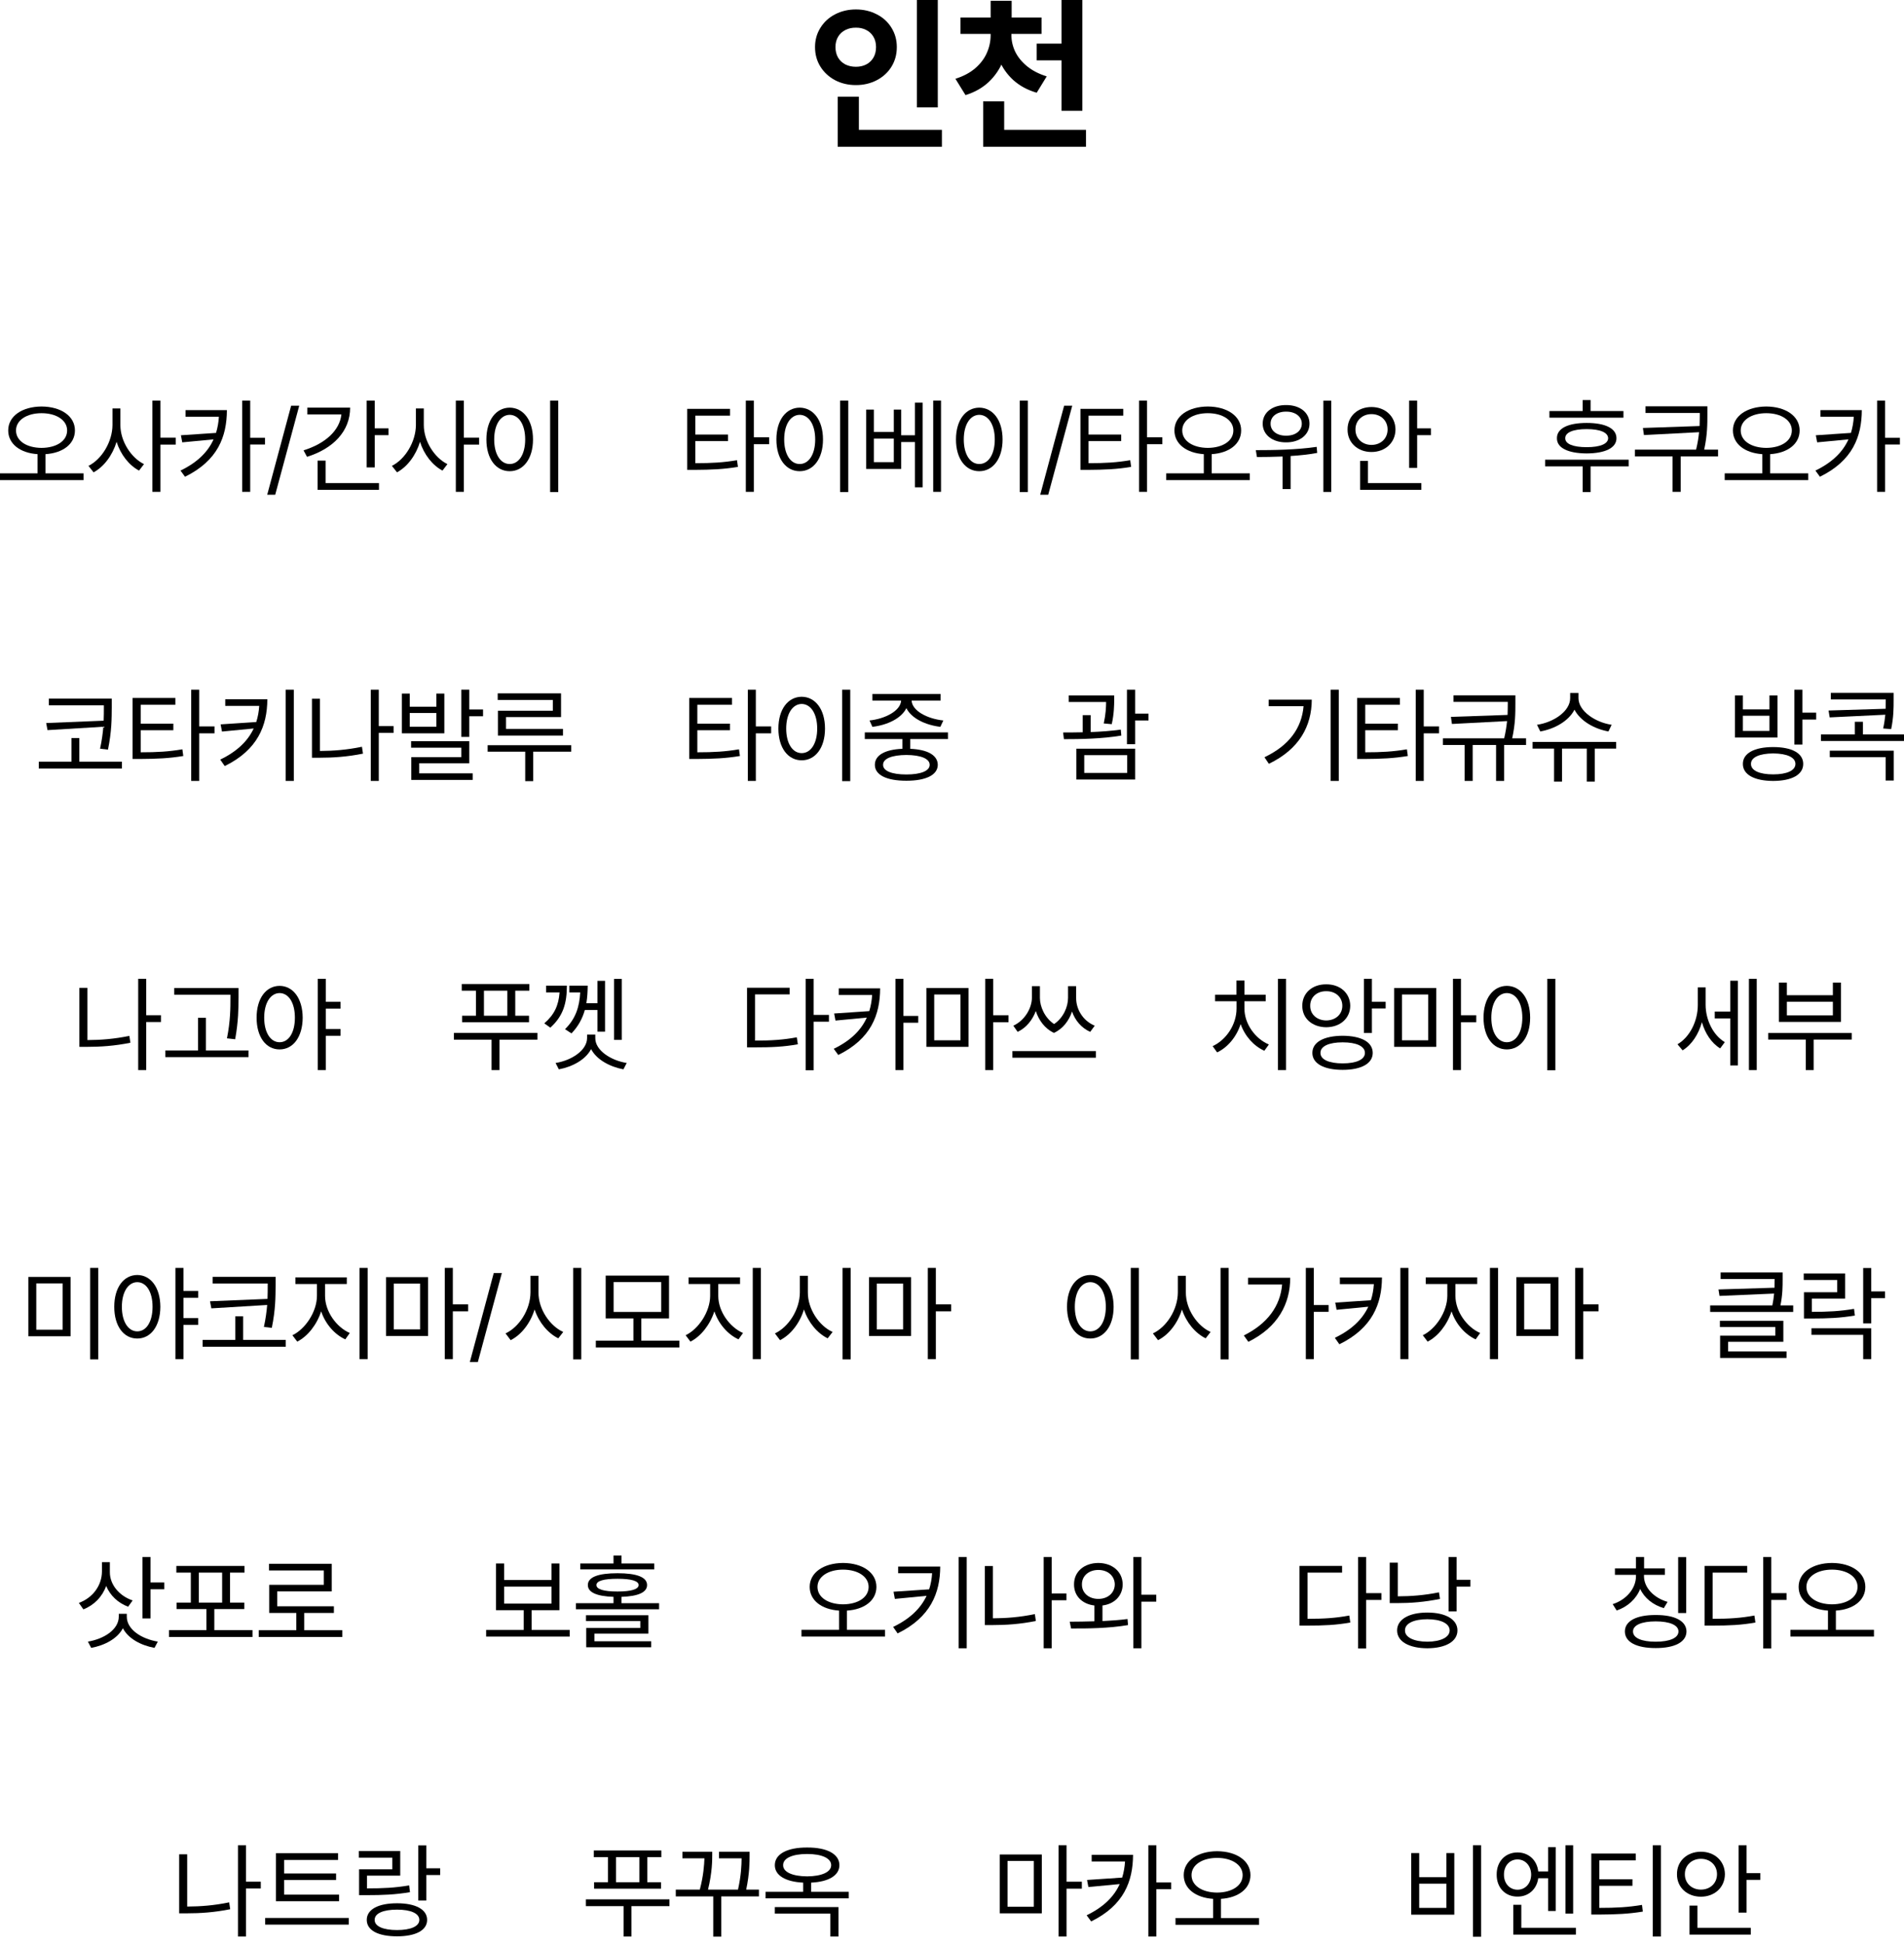 <?xml version="1.0" encoding="utf-8"?>
<svg xmlns="http://www.w3.org/2000/svg" fill="none" height="100%" overflow="visible" preserveAspectRatio="none" style="display: block;" viewBox="0 0 240 245" width="100%">
<g id="Vector">
<path d="M118.209 13.539H115.57V0H118.209V13.539ZM118.727 18.497H105.591V16.365H118.727V18.497ZM108.262 17.234H105.591V12.183H108.262V17.234ZM107.889 1.19C108.848 1.19 109.721 1.394 110.508 1.801C111.302 2.201 111.923 2.767 112.371 3.499C112.82 4.223 113.044 5.034 113.044 5.931C113.044 6.856 112.82 7.68 112.371 8.405C111.923 9.13 111.302 9.699 110.508 10.113C109.721 10.52 108.848 10.723 107.889 10.723C106.93 10.723 106.057 10.52 105.271 10.113C104.491 9.699 103.873 9.13 103.418 8.405C102.962 7.68 102.735 6.856 102.735 5.931C102.735 5.034 102.962 4.223 103.418 3.499C103.873 2.767 104.491 2.201 105.271 1.801C106.057 1.394 106.93 1.19 107.889 1.19ZM107.889 3.488C107.399 3.481 106.958 3.578 106.564 3.778C106.178 3.971 105.871 4.254 105.643 4.627C105.422 4.999 105.312 5.434 105.312 5.931C105.312 6.442 105.422 6.887 105.643 7.266C105.871 7.639 106.178 7.925 106.564 8.125C106.958 8.319 107.399 8.415 107.889 8.415C108.372 8.415 108.804 8.319 109.183 8.125C109.57 7.925 109.873 7.639 110.094 7.266C110.315 6.887 110.425 6.442 110.425 5.931C110.425 5.434 110.315 4.999 110.094 4.627C109.873 4.254 109.57 3.971 109.183 3.778C108.804 3.578 108.372 3.481 107.889 3.488Z" fill="black"/>
<path d="M127.023 4.42C127.023 5.586 126.823 6.676 126.423 7.691C126.023 8.698 125.426 9.578 124.632 10.33C123.839 11.075 122.862 11.627 121.703 11.986L120.43 9.927C121.41 9.623 122.234 9.188 122.904 8.622C123.573 8.05 124.066 7.404 124.384 6.687C124.708 5.962 124.87 5.207 124.87 4.42V3.644H127.023V4.42ZM127.489 4.42C127.489 5.151 127.651 5.855 127.975 6.531C128.307 7.201 128.804 7.808 129.466 8.353C130.135 8.898 130.96 9.323 131.94 9.626L130.677 11.686C129.518 11.348 128.538 10.82 127.737 10.102C126.944 9.378 126.347 8.529 125.947 7.556C125.546 6.583 125.346 5.538 125.346 4.42V3.644H127.489V4.42ZM131.288 4.275H121.071V2.205H131.288V4.275ZM127.52 3.002H124.87V0.104H127.52V3.002ZM135.118 7.608H130.677V5.496H135.118V7.608ZM136.432 13.963H133.803V0H136.432V13.963ZM136.888 18.497H123.928V16.365H136.888V18.497ZM126.578 17.741H123.928V12.773H126.578V17.741Z" fill="black"/>
<path d="M168.753 86.916V98.419H167.73V86.916H168.753ZM165.35 88.171C165.337 91.484 163.797 94.408 159.941 96.258L159.385 95.43C162.497 93.955 164.082 91.749 164.315 88.999H159.915V88.171H165.35Z" fill="black"/>
<path d="M176.461 87.964V88.818H172.088V91.199H176.202V92.027H172.088V94.809C174.158 94.809 175.613 94.725 177.341 94.433L177.457 95.275C175.659 95.572 174.145 95.637 171.971 95.65H171.065V87.964H176.461ZM179.463 86.916V91.548H181.391V92.415H179.463V98.419H178.453V86.916H179.463Z" fill="black"/>
<path d="M191.014 87.628V88.663C191.014 89.879 191.014 91.192 190.613 93.049H192.359V93.89H189.591V98.419H188.581V93.89H185.631V98.419H184.622V93.89H181.879V93.049H189.603C189.791 92.24 189.901 91.529 189.966 90.875L183.018 91.238L182.888 90.345L190.03 90.099C190.05 89.588 190.05 89.116 190.056 88.663V88.456H183.212V87.628H191.014Z" fill="black"/>
<path d="M203.716 93.502V94.343H201.025V98.509H200.016V94.343H196.898V98.509H195.889V94.343H193.184V93.502H203.716ZM198.968 87.99C198.968 89.62 201.103 91.044 203.147 91.341L202.746 92.182C200.967 91.865 199.201 90.862 198.463 89.439C197.719 90.882 195.953 91.865 194.155 92.182L193.741 91.341C195.811 91.044 197.92 89.646 197.92 87.99V87.33H198.968V87.99Z" fill="black"/>
<path d="M20.292 127.945V128.799H18.429V134.854H17.42V123.351H18.429V127.945H20.292ZM11.015 124.49V131.076C12.697 131.069 14.411 130.94 16.307 130.545L16.436 131.412C14.457 131.813 12.671 131.93 10.924 131.93H10.006V124.49H11.015Z" fill="black"/>
<path d="M30.07 124.516V125.667C30.058 127.078 30.058 128.656 29.643 130.972L28.608 130.856C29.048 128.656 29.048 127.039 29.048 125.667V125.357H21.958V124.516H30.07ZM31.326 132.383V133.224H20.845V132.383H24.96V128.268H25.956V132.383H31.326Z" fill="black"/>
<path d="M35.243 124.244C36.938 124.257 38.141 125.81 38.154 128.255C38.141 130.7 36.938 132.253 35.243 132.253C33.535 132.253 32.345 130.7 32.345 128.255C32.345 125.81 33.535 124.257 35.243 124.244ZM35.243 125.15C34.104 125.163 33.302 126.379 33.302 128.255C33.302 130.131 34.104 131.347 35.243 131.347C36.394 131.347 37.171 130.131 37.171 128.255C37.171 126.379 36.394 125.163 35.243 125.15ZM42.928 126.25V127.116H41.065V129.678H42.928V130.532H41.065V134.854H40.056V123.351H41.065V126.25H42.928Z" fill="black"/>
<path d="M8.895 160.925V168.404H3.577V160.925H8.895ZM4.573 161.74V167.576H7.898V161.74H4.573ZM12.388 159.787V171.315H11.366V159.787H12.388Z" fill="black"/>
<path d="M17.302 160.679C18.997 160.692 20.2 162.245 20.213 164.69C20.2 167.136 18.997 168.688 17.302 168.688C15.594 168.688 14.403 167.136 14.403 164.69C14.403 162.245 15.594 160.692 17.302 160.679ZM17.302 161.585C16.163 161.598 15.361 162.814 15.361 164.69C15.361 166.566 16.163 167.783 17.302 167.783C18.453 167.783 19.23 166.566 19.23 164.69C19.23 162.814 18.453 161.598 17.302 161.585ZM24.987 162.685V163.552H23.124V166.114H24.987V166.968H23.124V171.289H22.115V159.787H23.124V162.685H24.987Z" fill="black"/>
<path d="M34.74 160.912V162.025C34.727 163.422 34.74 165.001 34.261 167.343L33.265 167.226C33.491 166.185 33.608 165.273 33.679 164.457L26.64 164.884L26.472 163.992L33.718 163.694C33.744 163.086 33.744 162.536 33.744 162.025V161.753H26.808V160.912H34.74ZM36.021 168.857V169.723H25.541V168.857H29.655V165.881H30.651V168.857H36.021Z" fill="black"/>
<path d="M40.973 163.319C40.973 165.273 42.396 167.252 44.091 167.99L43.522 168.792C42.176 168.177 41.012 166.851 40.481 165.26C39.938 166.948 38.78 168.417 37.467 169.077L36.859 168.274C38.502 167.485 39.938 165.311 39.951 163.319V161.818H37.234V160.977H43.716V161.818H40.973V163.319ZM46.343 159.787V171.289H45.321V159.787H46.343Z" fill="black"/>
<path d="M53.961 160.951V168.365H48.656V160.951H53.961ZM49.639 161.766V167.537H52.951V161.766H49.639ZM57.079 159.787V164.38H59.007V165.26H57.079V171.289H56.069V159.787H57.079Z" fill="black"/>
<path d="M63.26 160.433L60.233 171.651H59.223L62.238 160.433H63.26Z" fill="black"/>
<path d="M67.876 162.879C67.863 164.975 69.299 167.097 70.995 167.86L70.373 168.662C69.067 168.022 67.934 166.67 67.385 165.027C66.848 166.767 65.716 168.216 64.37 168.895L63.723 168.041C65.431 167.252 66.854 165.066 66.867 162.879V160.783H67.876V162.879ZM73.272 159.787V171.315H72.249V159.787H73.272Z" fill="black"/>
<path d="M85.638 168.96V169.814H75.106V168.96H79.841V166.152H76.348V160.757H84.331V166.152H80.838V168.96H85.638ZM77.344 161.572V165.337H83.348V161.572H77.344Z" fill="black"/>
<path d="M90.538 163.319C90.538 165.273 91.962 167.252 93.657 167.99L93.088 168.792C91.742 168.177 90.577 166.851 90.047 165.26C89.504 166.948 88.345 168.417 87.032 169.077L86.424 168.274C88.067 167.485 89.503 165.311 89.516 163.319V161.818H86.799V160.977H93.281V161.818H90.538V163.319ZM95.908 159.787V171.289H94.886V159.787H95.908Z" fill="black"/>
<path d="M101.831 162.879C101.818 164.975 103.254 167.097 104.949 167.86L104.328 168.662C103.021 168.022 101.889 166.67 101.339 165.027C100.802 166.767 99.67 168.216 98.325 168.895L97.678 168.041C99.385 167.252 100.809 165.066 100.822 162.879V160.783H101.831V162.879ZM107.226 159.787V171.315H106.204V159.787H107.226Z" fill="black"/>
<path d="M114.844 160.951V168.365H109.539V160.951H114.844ZM110.523 161.766V167.537H113.835V161.766H110.523ZM117.962 159.787V164.38H119.89V165.26H117.962V171.289H116.953V159.787H117.962Z" fill="black"/>
<path d="M5.24 51.231C7.686 51.244 9.445 52.435 9.445 54.246C9.445 55.96 7.918 57.099 5.732 57.235V59.654H10.532V60.508H0V59.654H4.736V57.235C2.555 57.093 1.035 55.954 1.035 54.246C1.035 52.435 2.795 51.244 5.24 51.231ZM5.24 52.072C3.377 52.072 2.018 52.952 2.018 54.246C2.018 55.579 3.377 56.433 5.24 56.446C7.103 56.433 8.462 55.579 8.462 54.246C8.462 52.952 7.103 52.072 5.24 52.072Z" fill="black"/>
<path d="M15.174 53.573C15.174 55.605 16.52 57.688 18.15 58.49L17.529 59.305C16.261 58.639 15.2 57.28 14.695 55.682C14.178 57.384 13.091 58.833 11.797 59.525L11.15 58.71C12.832 57.882 14.165 55.669 14.178 53.573V51.477H15.174V53.573ZM20.22 50.481V55.152H22.148V56.032H20.22V61.983H19.211V50.481H20.22Z" fill="black"/>
<path d="M28.601 51.684C28.588 55.009 27.462 58.05 23.322 60.081L22.753 59.305C24.92 58.257 26.22 56.924 26.919 55.372L22.973 55.747L22.805 54.854L27.23 54.557C27.43 53.91 27.547 53.23 27.592 52.525H23.387V51.684H28.601ZM31.538 50.481V55.165H33.401V56.019H31.538V61.983H30.529V50.481H31.538Z" fill="black"/>
<path d="M37.72 51.128L34.692 62.346H33.683L36.698 51.128H37.72Z" fill="black"/>
<path d="M47.239 50.481V53.987H48.973V54.841H47.239V58.904H46.217V50.481H47.239ZM44.134 51.374C44.134 54.337 42.012 56.536 38.7 57.571L38.26 56.756C41.016 55.896 42.815 54.252 43.034 52.228H38.739V51.374H44.134ZM47.77 60.884V61.737H40.033V58.05H41.042V60.884H47.77Z" fill="black"/>
<path d="M53.421 53.573C53.421 55.605 54.767 57.688 56.397 58.49L55.776 59.305C54.508 58.639 53.447 57.28 52.942 55.682C52.425 57.384 51.338 58.833 50.044 59.525L49.397 58.71C51.079 57.882 52.412 55.669 52.425 53.573V51.477H53.421V53.573ZM58.467 50.481V55.152H60.395V56.032H58.467V61.983H57.458V50.481H58.467Z" fill="black"/>
<path d="M70.368 50.481V62.009H69.345V50.481H70.368ZM64.248 51.374C65.956 51.387 67.185 52.939 67.185 55.385C67.185 57.83 65.956 59.383 64.248 59.383C62.527 59.383 61.31 57.83 61.31 55.385C61.31 52.939 62.527 51.387 64.248 51.374ZM64.248 52.279C63.096 52.292 62.294 53.508 62.294 55.385C62.294 57.261 63.096 58.477 64.248 58.477C65.399 58.477 66.201 57.261 66.201 55.385C66.201 53.508 65.399 52.292 64.248 52.279Z" fill="black"/>
<path d="M204.635 51.801V52.642H195.306V51.801H199.498V50.416H200.495V51.801H204.635ZM205.295 57.934V58.775H200.495V62.009H199.498V58.775H194.763V57.934H205.295ZM200.003 53.301C202.345 53.301 203.755 53.987 203.755 55.229C203.755 56.446 202.345 57.131 200.003 57.144C197.648 57.131 196.238 56.446 196.251 55.229C196.238 53.987 197.648 53.301 200.003 53.301ZM200.003 54.078C198.282 54.078 197.286 54.505 197.299 55.229C197.286 55.941 198.282 56.355 200.003 56.355C201.698 56.355 202.694 55.941 202.707 55.229C202.694 54.505 201.698 54.078 200.003 54.078Z" fill="black"/>
<path d="M215.216 51.206V52.266C215.216 53.45 215.216 54.789 214.815 56.666H216.561V57.52H211.852V61.983H210.829V57.52H206.081V56.666H213.792C213.993 55.844 214.103 55.126 214.168 54.466L207.22 54.828L207.09 53.935L214.232 53.69C214.252 53.185 214.252 52.713 214.258 52.266V52.047H207.414V51.206H215.216Z" fill="black"/>
<path d="M222.639 51.231C225.085 51.244 226.844 52.435 226.844 54.246C226.844 55.96 225.318 57.099 223.131 57.235V59.654H227.931V60.508H217.399V59.654H222.135V57.235C219.955 57.093 218.434 55.954 218.434 54.246C218.434 52.435 220.194 51.244 222.639 51.231ZM222.639 52.072C220.776 52.072 219.418 52.952 219.418 54.246C219.418 55.579 220.776 56.433 222.639 56.446C224.503 56.433 225.861 55.579 225.861 54.246C225.861 52.952 224.503 52.072 222.639 52.072Z" fill="black"/>
<path d="M234.682 51.684C234.669 55.009 233.544 58.05 229.403 60.081L228.834 59.305C231.001 58.257 232.301 56.924 233 55.372L229.054 55.747L228.886 54.854L233.311 54.557C233.511 53.91 233.628 53.23 233.673 52.525H229.468V51.684H234.682ZM237.619 50.481V55.165H239.482V56.019H237.619V61.983H236.61V50.481H237.619Z" fill="black"/>
<path d="M92.02 51.529V52.383H87.646V54.764H91.761V55.592H87.646V58.373C89.717 58.373 91.172 58.289 92.9 57.998L93.016 58.839C91.217 59.137 89.704 59.202 87.53 59.215H86.624V51.529H92.02ZM95.021 50.481V55.113H96.949V55.98H95.021V61.983H94.012V50.481H95.021Z" fill="black"/>
<path d="M106.922 50.481V62.009H105.9V50.481H106.922ZM100.802 51.374C102.51 51.387 103.739 52.939 103.739 55.385C103.739 57.83 102.51 59.383 100.802 59.383C99.081 59.383 97.865 57.83 97.865 55.385C97.865 52.939 99.081 51.387 100.802 51.374ZM100.802 52.279C99.65 52.292 98.848 53.508 98.848 55.385C98.848 57.261 99.65 58.477 100.802 58.477C101.953 58.477 102.756 57.261 102.756 55.385C102.756 53.508 101.953 52.292 100.802 52.279Z" fill="black"/>
<path d="M110.153 51.62V54.44H112.664V51.62H113.595V54.854H115.329V50.74H116.299V61.414H115.329V55.708H113.595V59.098H109.183V51.62H110.153ZM110.153 58.244H112.664V55.268H110.153V58.244ZM118.615 50.481V61.983H117.632V50.481H118.615Z" fill="black"/>
<path d="M129.558 50.481V62.009H128.536V50.481H129.558ZM123.438 51.374C125.146 51.387 126.375 52.939 126.375 55.385C126.375 57.83 125.146 59.383 123.438 59.383C121.717 59.383 120.501 57.83 120.501 55.385C120.501 52.939 121.717 51.387 123.438 51.374ZM123.438 52.279C122.287 52.292 121.485 53.508 121.485 55.385C121.485 57.261 122.287 58.477 123.438 58.477C124.59 58.477 125.392 57.261 125.392 55.385C125.392 53.508 124.59 52.292 123.438 52.279Z" fill="black"/>
<path d="M135.158 51.128L132.13 62.346H131.121L134.135 51.128H135.158Z" fill="black"/>
<path d="M141.585 51.529V52.383H137.212V54.764H141.326V55.592H137.212V58.373C139.282 58.373 140.738 58.289 142.465 57.998L142.581 58.839C140.783 59.137 139.269 59.202 137.095 59.215H136.19V51.529H141.585ZM144.587 50.481V55.113H146.515V55.98H144.587V61.983H143.578V50.481H144.587Z" fill="black"/>
<path d="M152.243 51.231C154.689 51.244 156.448 52.435 156.448 54.246C156.448 55.96 154.922 57.099 152.735 57.235V59.654H157.535V60.508H147.003V59.654H151.739V57.235C149.559 57.093 148.038 55.954 148.038 54.246C148.038 52.435 149.798 51.244 152.243 51.231ZM152.243 52.072C150.38 52.072 149.022 52.952 149.022 54.246C149.022 55.579 150.38 56.433 152.243 56.446C154.106 56.433 155.465 55.579 155.465 54.246C155.465 52.952 154.106 52.072 152.243 52.072Z" fill="black"/>
<path d="M162.112 51.05C163.833 51.037 165.062 51.982 165.062 53.392C165.062 54.789 163.833 55.76 162.112 55.747C160.392 55.76 159.162 54.789 159.162 53.392C159.162 51.982 160.392 51.037 162.112 51.05ZM162.112 51.878C160.961 51.865 160.146 52.499 160.159 53.392C160.146 54.298 160.961 54.919 162.112 54.906C163.277 54.919 164.092 54.298 164.092 53.392C164.092 52.499 163.277 51.865 162.112 51.878ZM167.805 50.494V61.996H166.809V50.494H167.805ZM158.296 56.73C160.456 56.73 163.406 56.691 165.968 56.316L166.033 57.08C164.933 57.28 163.788 57.403 162.682 57.468V61.634H161.672V57.532C160.502 57.584 159.395 57.591 158.438 57.597L158.296 56.73Z" fill="black"/>
<path d="M178.632 50.481V53.987H180.366V54.841H178.632V58.969H177.623V50.481H178.632ZM179.162 60.884V61.737H171.438V58.089H172.434V60.884H179.162ZM172.874 51.296C174.595 51.296 175.889 52.461 175.902 54.13C175.889 55.799 174.595 56.963 172.874 56.963C171.153 56.963 169.847 55.799 169.86 54.13C169.847 52.461 171.153 51.296 172.874 51.296ZM172.874 52.189C171.736 52.189 170.843 52.991 170.856 54.13C170.843 55.268 171.736 56.07 172.874 56.07C174.039 56.07 174.906 55.268 174.906 54.13C174.906 52.991 174.039 52.189 172.874 52.189Z" fill="black"/>
<path d="M162.102 123.351V134.854H161.08V123.351H162.102ZM156.862 127.104C156.862 129.031 158.208 130.895 159.941 131.632L159.372 132.421C158.046 131.833 156.92 130.584 156.383 129.057C155.866 130.675 154.746 132.001 153.42 132.628L152.851 131.839C154.559 131.063 155.866 129.122 155.866 127.104V126.185H153.162V125.357H155.853V123.571H156.862V125.357H159.54V126.185H156.862V127.104Z" fill="black"/>
<path d="M167.171 124.05C168.918 124.037 170.186 125.15 170.199 126.754C170.186 128.359 168.918 129.445 167.171 129.458C165.424 129.445 164.143 128.359 164.156 126.754C164.143 125.15 165.424 124.037 167.171 124.05ZM167.171 124.917C166.006 124.904 165.14 125.667 165.153 126.754C165.14 127.841 166.006 128.591 167.171 128.604C168.348 128.591 169.202 127.841 169.202 126.754C169.202 125.667 168.348 124.904 167.171 124.917ZM172.929 123.351V126.25H174.662V127.091H172.929V130.183H171.919V123.351H172.929ZM169.241 130.532C171.583 130.545 173.032 131.322 173.032 132.693C173.032 134.039 171.583 134.828 169.241 134.828C166.886 134.828 165.424 134.039 165.424 132.693C165.424 131.322 166.886 130.545 169.241 130.532ZM169.241 131.36C167.507 131.36 166.433 131.852 166.446 132.693C166.433 133.521 167.507 134.013 169.241 134.013C170.988 134.013 172.049 133.521 172.049 132.693C172.049 131.852 170.988 131.36 169.241 131.36Z" fill="black"/>
<path d="M181.038 124.516V131.93H175.733V124.516H181.038ZM176.717 125.331V131.102H180.029V125.331H176.717ZM184.156 123.351V127.945H186.084V128.824H184.156V134.854H183.147V123.351H184.156Z" fill="black"/>
<path d="M196.057 123.351V134.88H195.035V123.351H196.057ZM189.937 124.244C191.645 124.257 192.874 125.81 192.874 128.255C192.874 130.7 191.645 132.253 189.937 132.253C188.216 132.253 187 130.7 187 128.255C187 125.81 188.216 124.257 189.937 124.244ZM189.937 125.15C188.785 125.163 187.983 126.379 187.983 128.255C187.983 130.131 188.785 131.347 189.937 131.347C191.088 131.347 191.89 130.131 191.89 128.255C191.89 126.379 191.088 125.163 189.937 125.15Z" fill="black"/>
<path d="M214.993 126.625C214.993 128.449 215.885 130.429 217.412 131.334L216.83 132.124C215.724 131.451 214.928 130.222 214.527 128.824C214.1 130.351 213.246 131.664 212.094 132.37L211.448 131.606C213.039 130.675 214.009 128.63 214.009 126.664V124.438H214.993V126.625ZM221.436 123.351V134.854H220.453V123.351H221.436ZM219.055 123.597V134.272H218.098V128.346H216.144V127.479H218.098V123.597H219.055Z" fill="black"/>
<path d="M233.414 130.183V131.011H228.614V134.854H227.618V131.011H222.882V130.183H233.414ZM225.237 123.83V125.422H231.034V123.83H232.056V128.786H224.228V123.83H225.237ZM225.237 127.957H231.034V126.25H225.237V127.957Z" fill="black"/>
<path d="M92.272 87.964V88.818H87.899V91.199H92.013V92.027H87.899V94.809C89.969 94.809 91.425 94.725 93.152 94.433L93.269 95.275C91.47 95.572 89.956 95.637 87.782 95.65H86.877V87.964H92.272ZM95.274 86.916V91.548H97.202V92.415H95.274V98.419H94.265V86.916H95.274Z" fill="black"/>
<path d="M107.174 86.916V98.445H106.152V86.916H107.174ZM101.054 87.809C102.762 87.822 103.992 89.374 103.992 91.82C103.992 94.265 102.762 95.818 101.054 95.818C99.334 95.818 98.117 94.265 98.117 91.82C98.117 89.374 99.334 87.822 101.054 87.809ZM101.054 88.715C99.903 88.728 99.101 89.944 99.101 91.82C99.101 93.696 99.903 94.912 101.054 94.912C102.206 94.912 103.008 93.696 103.008 91.82C103.008 89.944 102.206 88.728 101.054 88.715Z" fill="black"/>
<path d="M119.489 92.299V93.14H114.74V94.369C116.914 94.459 118.195 95.171 118.208 96.387C118.195 97.668 116.72 98.393 114.249 98.393C111.752 98.393 110.277 97.668 110.277 96.387C110.277 95.171 111.551 94.459 113.744 94.369V93.14H109.009V92.299H119.489ZM114.249 95.145C112.399 95.158 111.299 95.611 111.312 96.387C111.299 97.151 112.399 97.603 114.249 97.603C116.073 97.603 117.186 97.151 117.186 96.387C117.186 95.611 116.073 95.158 114.249 95.145ZM118.557 87.46V88.288H114.909C114.973 89.582 116.875 90.584 118.907 90.798L118.532 91.6C116.649 91.374 114.883 90.532 114.249 89.245C113.621 90.532 111.862 91.374 109.966 91.6L109.604 90.798C111.596 90.584 113.511 89.582 113.589 88.288H109.966V87.46H118.557Z" fill="black"/>
<path d="M66.721 124.011V124.852H64.948V128.009H66.682V128.824H58.246V128.009H59.993V124.852H58.207V124.011H66.721ZM67.743 130.17V131.024H62.956V134.854H61.96V131.024H57.211V130.17H67.743ZM61.002 128.009H63.952V124.852H61.002V128.009Z" fill="black"/>
<path d="M78.376 123.364V131.05H77.405V123.364H78.376ZM76.267 123.61V130.015H75.309V127.285H73.718C73.42 128.339 72.909 129.323 72.036 130.235L71.221 129.704C72.579 128.365 73.038 126.871 73.135 125.072H71.764V124.218H74.08C74.073 124.988 74.028 125.726 73.912 126.431H75.309V123.61H76.267ZM71.454 124.218C71.454 126.418 71.001 128.035 69.37 129.51L68.607 128.967C69.881 127.867 70.405 126.722 70.535 125.072H68.84V124.218H71.454ZM75.037 130.83C75.025 132.37 77.004 133.651 78.997 133.961L78.583 134.763C76.855 134.44 75.206 133.541 74.507 132.214C73.815 133.541 72.172 134.44 70.444 134.763L70.03 133.961C72.036 133.651 73.989 132.37 74.002 130.83V130.39H75.037V130.83Z" fill="black"/>
<path d="M224.701 160.356V161.223C224.701 162.109 224.701 163.151 224.429 164.509H226.034V165.337H215.566V164.509H223.407C223.517 163.959 223.588 163.468 223.627 163.021L216.744 163.319L216.614 162.504L223.679 162.284C223.692 161.915 223.692 161.559 223.692 161.223V161.184H216.886V160.356H224.701ZM224.791 166.45V169.102H217.83V170.319H225.193V171.134H216.821V168.326H223.782V167.239H216.795V166.45H224.791Z" fill="black"/>
<path d="M232.577 160.485V163.655H228.385V165.324C230.43 165.324 231.911 165.253 233.703 164.949L233.807 165.79C231.956 166.101 230.417 166.165 228.282 166.165H227.389V162.853H231.581V161.313H227.363V160.485H232.577ZM235.864 159.799V162.75H237.611V163.603H235.864V166.786H234.855V159.799H235.864ZM235.864 167.394V171.289H234.855V168.223H228.334V167.394H235.864Z" fill="black"/>
<path d="M14.089 88.042V89.154C14.076 90.552 14.089 92.13 13.611 94.472L12.614 94.356C12.841 93.314 12.957 92.402 13.028 91.587L5.99 92.014L5.821 91.121L13.067 90.824C13.093 90.216 13.093 89.666 13.093 89.154V88.883H6.158V88.042H14.089ZM15.37 95.986V96.853H4.89V95.986H9.004V93.01H10.001V95.986H15.37Z" fill="black"/>
<path d="M22.108 87.964V88.818H17.735V91.199H21.849V92.027H17.735V94.809C19.805 94.809 21.261 94.725 22.988 94.433L23.104 95.275C21.306 95.572 19.792 95.637 17.618 95.65H16.713V87.964H22.108ZM25.11 86.916V91.548H27.038V92.415H25.11V98.419H24.101V86.916H25.11Z" fill="black"/>
<path d="M33.698 88.119C33.685 91.445 32.482 94.511 28.328 96.543L27.759 95.727C29.913 94.692 31.246 93.366 31.977 91.807L27.979 92.195L27.811 91.289L32.301 90.992C32.508 90.351 32.63 89.672 32.676 88.96H28.393V88.119H33.698ZM37.036 86.916V98.419H36.014V86.916H37.036Z" fill="black"/>
<path d="M49.609 91.509V92.363H47.746V98.419H46.737V86.916H47.746V91.509H49.609ZM40.332 88.055V94.641C42.014 94.634 43.729 94.505 45.624 94.11L45.754 94.977C43.774 95.378 41.989 95.494 40.242 95.494H39.323V88.055H40.332Z" fill="black"/>
<path d="M51.651 87.408V89.064H55.002V87.408H56.011V92.415H50.654V87.408H51.651ZM51.651 91.587H55.002V89.853H51.651V91.587ZM59.155 86.916V89.413H60.889V90.267H59.155V92.868H58.146V86.916H59.155ZM59.155 93.411V96.193H52.841V97.461H59.582V98.289H51.845V95.417H58.146V94.227H51.819V93.411H59.155Z" fill="black"/>
<path d="M70.719 87.382V90.371H63.784V91.859H70.965V92.7H62.762V89.569H69.684V88.21H62.736V87.382H70.719ZM72 93.916V94.731H67.213V98.445H66.204V94.731H61.468V93.916H72Z" fill="black"/>
<path d="M223.506 94.149C225.874 94.149 227.297 94.925 227.297 96.271C227.297 97.629 225.874 98.406 223.506 98.419C221.139 98.406 219.689 97.629 219.689 96.271C219.689 94.925 221.139 94.149 223.506 94.149ZM223.506 94.951C221.773 94.964 220.699 95.443 220.712 96.271C220.699 97.099 221.773 97.591 223.506 97.591C225.253 97.591 226.314 97.099 226.314 96.271C226.314 95.443 225.253 94.964 223.506 94.951ZM227.194 86.916V89.814H228.928V90.681H227.194V93.838H226.185V86.916H227.194ZM219.689 87.641V89.4H223.041V87.641H224.05V92.945H218.693V87.641H219.689ZM219.689 92.118H223.041V90.203H219.689V92.118Z" fill="black"/>
<path d="M238.693 87.317V88.236C238.693 89.232 238.693 90.371 238.383 91.885L237.373 91.807C237.516 91.16 237.593 90.591 237.645 90.073L230.632 90.41L230.49 89.543L237.684 89.323C237.697 88.948 237.697 88.585 237.697 88.236V88.145H230.775V87.317H238.693ZM240 92.557V93.385H229.533V92.557H233.802V90.966H234.825V92.557H240ZM238.706 94.602V98.367H237.684V95.417H230.645V94.602H238.706Z" fill="black"/>
<path d="M140.448 87.641V88.21C140.435 88.883 140.435 89.918 140.137 91.263L139.128 91.173C139.387 89.983 139.419 89.116 139.426 88.469H134.716V87.641H140.448ZM137.485 90.125V92.26C138.76 92.208 140.079 92.118 141.276 91.949L141.341 92.7C138.895 93.114 136.139 93.153 134.108 93.153L134.005 92.311C134.742 92.311 135.583 92.305 136.476 92.286V90.125H137.485ZM143.087 86.916V89.931H144.77V90.798H143.087V93.787H142.052V86.916H143.087ZM143.087 94.356V98.237H135.674V94.356H143.087ZM136.67 95.171V97.409H142.078V95.171H136.67Z" fill="black"/>
<path d="M102.561 123.351V127.906H104.489V128.76H102.561V134.88H101.552V123.351H102.561ZM99.533 124.477V125.318H95.173V131.14C97.256 131.14 98.731 131.043 100.439 130.726L100.569 131.606C98.77 131.93 97.256 131.994 95.07 131.994H94.164V124.477H99.533Z" fill="black"/>
<path d="M110.942 124.555C110.929 127.88 109.804 130.92 105.663 132.952L105.094 132.175C107.261 131.127 108.561 129.795 109.26 128.242L105.314 128.617L105.146 127.725L109.571 127.427C109.771 126.78 109.888 126.101 109.933 125.396H105.728V124.555H110.942ZM113.879 123.351V128.035H115.742V128.889H113.879V134.854H112.87V123.351H113.879Z" fill="black"/>
<path d="M122.079 124.516V131.93H116.774V124.516H122.079ZM117.758 125.331V131.102H121.07V125.331H117.758ZM125.197 123.351V127.945H127.125V128.824H125.197V134.854H124.188V123.351H125.197Z" fill="black"/>
<path d="M131.081 125.758C131.081 126.845 131.67 128.255 132.867 129.057C134.031 128.281 134.627 126.897 134.627 125.758V124.283H135.649V125.758C135.636 127.168 136.477 128.63 137.991 129.264L137.421 130.041C136.296 129.536 135.519 128.591 135.131 127.479C134.756 128.598 134.012 129.633 132.854 130.17C131.683 129.627 130.926 128.546 130.564 127.414C130.156 128.52 129.374 129.523 128.274 130.041L127.73 129.264C129.192 128.591 130.059 127.039 130.072 125.758V124.283H131.081V125.758ZM138.133 132.46V133.301H127.614V132.46H138.133Z" fill="black"/>
<path d="M13.848 198.124C13.835 199.689 15.025 201.126 16.72 201.695L16.151 202.484C14.883 202.018 13.88 201.067 13.382 199.87C12.89 201.236 11.855 202.296 10.51 202.82L9.94 202.005C11.687 201.371 12.838 199.819 12.851 198.046V196.869H13.848V198.124ZM18.971 196.222V199.431H20.705V200.285H18.971V203.959H17.962V196.222H18.971ZM15.983 203.726C15.97 205.356 17.846 206.547 19.89 206.883L19.476 207.672C17.768 207.362 16.177 206.514 15.491 205.201C14.792 206.514 13.201 207.362 11.493 207.672L11.079 206.883C13.123 206.547 14.973 205.356 14.973 203.726V203.377H15.983V203.726Z" fill="black"/>
<path d="M31.829 205.434V206.301H21.297V205.434H26.02V202.782H22.255V201.967H24.053V198.188H22.229V197.347H30.82V198.188H28.996V201.967H30.794V202.782H27.016V205.434H31.829ZM25.062 201.967H28V198.188H25.062V201.967Z" fill="black"/>
<path d="M43.148 205.447V206.301H32.615V205.447H37.351V203.273H33.935V199.728H40.819V197.917H33.909V197.076H41.815V200.556H34.944V202.432H42.087V203.273H38.347V205.447H43.148Z" fill="black"/>
<path d="M83.363 233.208V234.049H81.59V237.206H83.324V238.021H74.888V237.206H76.635V234.049H74.849V233.208H83.363ZM84.385 239.367V240.221H79.598V244.051H78.601V240.221H73.853V239.367H84.385ZM77.644 237.206H80.594V234.049H77.644V237.206Z" fill="black"/>
<path d="M95.664 238.138V238.992H90.916V244.064H89.907V238.992H85.184V238.138H88.212C88.677 236.372 88.762 235.039 88.794 234.192H86.025V233.363H89.777V233.713C89.777 234.444 89.777 235.958 89.247 238.138H93.025C93.426 236.346 93.471 235.045 93.478 234.192H90.631V233.363H94.487V233.868C94.487 234.657 94.487 236.081 94.06 238.138H95.664Z" fill="black"/>
<path d="M101.742 232.833C104.24 232.82 105.805 233.648 105.805 235.058C105.805 236.359 104.447 237.154 102.247 237.258V238.41H106.983V239.238H96.502V238.41H101.238V237.258C99.032 237.154 97.667 236.359 97.667 235.058C97.667 233.648 99.245 232.82 101.742 232.833ZM101.742 233.648C99.879 233.648 98.702 234.179 98.715 235.058C98.702 235.925 99.879 236.456 101.742 236.469C103.58 236.456 104.77 235.925 104.77 235.058C104.77 234.179 103.58 233.648 101.742 233.648ZM105.689 240.337V244.051H104.667V241.165H97.667V240.337H105.689Z" fill="black"/>
<path d="M172.2 196.222V200.776H174.127V201.63H172.2V207.75H171.19V196.222H172.2ZM169.172 197.347V198.188H164.812V204.011C166.895 204.011 168.37 203.914 170.078 203.597L170.207 204.477C168.409 204.8 166.895 204.865 164.708 204.865H163.802V197.347H169.172Z" fill="black"/>
<path d="M183.608 196.222V199.094H185.342V199.948H183.608V203.079H182.599V196.222H183.608ZM179.921 203.222C182.224 203.222 183.712 204.088 183.712 205.473C183.712 206.87 182.224 207.711 179.921 207.724C177.592 207.711 176.104 206.87 176.104 205.473C176.104 204.088 177.592 203.222 179.921 203.222ZM179.921 204.063C178.2 204.063 177.087 204.593 177.1 205.473C177.087 206.34 178.2 206.883 179.921 206.896C181.603 206.883 182.729 206.34 182.729 205.473C182.729 204.593 181.603 204.063 179.921 204.063ZM176.195 196.933V201.177C177.831 201.171 179.52 201.054 181.383 200.673L181.512 201.501C179.559 201.902 177.825 202.031 176.091 202.031H175.172V196.933H176.195Z" fill="black"/>
<path d="M186.693 232.548V244.077H185.671V232.548H186.693ZM178.891 233.532V236.572H182.32V233.532H183.316V241.295H177.882V233.532H178.891ZM178.891 240.441H182.32V237.387H178.891V240.441Z" fill="black"/>
<path d="M191.284 233.454C192.674 233.454 193.735 234.411 193.897 235.848H195.139V232.781H196.097V240.829H195.139V236.702H193.897C193.703 238.099 192.655 239.031 191.284 239.018C189.744 239.031 188.644 237.892 188.657 236.249C188.644 234.593 189.744 233.454 191.284 233.454ZM191.284 234.334C190.3 234.334 189.563 235.136 189.576 236.249C189.563 237.362 190.3 238.151 191.284 238.151C192.267 238.151 192.991 237.362 193.004 236.249C192.991 235.136 192.267 234.334 191.284 234.334ZM198.296 232.548V241.165H197.326V232.548H198.296ZM198.646 242.951V243.805H190.753V240.053H191.762V242.951H198.646Z" fill="black"/>
<path d="M206.186 233.596V234.45H201.593V236.831H205.772V237.659H201.593V240.441C203.74 240.441 205.215 240.357 206.975 240.066L207.079 240.907C205.267 241.204 203.715 241.269 201.502 241.282H200.583V233.596H206.186ZM209.356 232.548V244.051H208.334V232.548H209.356Z" fill="black"/>
<path d="M220.156 232.548V236.055H221.89V236.909H220.156V241.036H219.147V232.548H220.156ZM220.687 242.951V243.805H212.963V240.156H213.959V242.951H220.687ZM214.399 233.363C216.12 233.363 217.413 234.528 217.426 236.197C217.413 237.866 216.12 239.031 214.399 239.031C212.678 239.031 211.371 237.866 211.384 236.197C211.371 234.528 212.678 233.363 214.399 233.363ZM214.399 234.256C213.26 234.256 212.367 235.058 212.38 236.197C212.367 237.336 213.26 238.138 214.399 238.138C215.563 238.138 216.43 237.336 216.43 236.197C216.43 235.058 215.563 234.256 214.399 234.256Z" fill="black"/>
<path d="M207.225 198.628C207.225 200.09 208.48 201.384 210.2 201.876L209.722 202.665C208.363 202.264 207.276 201.391 206.746 200.246C206.241 201.507 205.167 202.497 203.783 202.963L203.278 202.161C204.986 201.617 206.215 200.207 206.215 198.628V198.473H203.563V197.658H206.215V196.222H207.238V197.658H209.864V198.473H207.225V198.628ZM212.542 196.235V203.286H211.533V196.235H212.542ZM208.7 203.532C211.106 203.519 212.568 204.283 212.581 205.602C212.568 206.948 211.106 207.698 208.7 207.698C206.28 207.698 204.818 206.948 204.818 205.602C204.818 204.283 206.28 203.519 208.7 203.532ZM208.7 204.334C206.901 204.334 205.84 204.813 205.84 205.602C205.84 206.417 206.901 206.896 208.7 206.896C210.485 206.896 211.572 206.417 211.572 205.602C211.572 204.813 210.485 204.334 208.7 204.334Z" fill="black"/>
<path d="M223.265 196.222V200.776H225.193V201.63H223.265V207.75H222.256V196.222H223.265ZM220.238 197.347V198.188H215.877V204.011C217.961 204.011 219.436 203.914 221.143 203.597L221.273 204.477C219.474 204.8 217.961 204.865 215.774 204.865H214.868V197.347H220.238Z" fill="black"/>
<path d="M230.922 196.972C233.367 196.985 235.127 198.176 235.127 199.987C235.127 201.701 233.6 202.84 231.414 202.976V205.395H236.214V206.249H225.682V205.395H230.417V202.976C228.237 202.833 226.717 201.695 226.717 199.987C226.717 198.176 228.477 196.985 230.922 196.972ZM230.922 197.813C229.059 197.813 227.7 198.693 227.7 199.987C227.7 201.32 229.059 202.174 230.922 202.186C232.785 202.174 234.144 201.32 234.144 199.987C234.144 198.693 232.785 197.813 230.922 197.813Z" fill="black"/>
<path d="M32.872 237.142V237.995H31.009V244.051H29.999V232.548H31.009V237.142H32.872ZM23.595 233.687V240.273C25.277 240.266 26.991 240.137 28.887 239.742L29.016 240.609C27.036 241.01 25.251 241.127 23.504 241.127H22.585V233.687H23.595Z" fill="black"/>
<path d="M42.741 238.772V239.6H34.783V233.545H42.611V234.399H35.819V236.106H42.365V236.922H35.819V238.772H42.741ZM43.957 241.709V242.55H33.425V241.709H43.957Z" fill="black"/>
<path d="M53.736 232.561V235.447H55.482V236.301H53.736V239.509H52.726V232.561H53.736ZM50.449 233.273V236.378H46.257V237.983C48.301 237.983 49.783 237.911 51.575 237.607L51.678 238.461C49.828 238.772 48.288 238.837 46.153 238.837H45.261V235.576H49.453V234.114H45.235V233.273H50.449ZM50.048 239.859C52.39 239.859 53.839 240.635 53.839 241.955C53.839 243.274 52.39 244.025 50.048 244.025C47.667 244.025 46.231 243.274 46.231 241.955C46.231 240.635 47.667 239.859 50.048 239.859ZM50.048 240.661C48.288 240.661 47.214 241.14 47.227 241.955C47.214 242.757 48.288 243.236 50.048 243.236C51.795 243.236 52.856 242.757 52.856 241.955C52.856 241.14 51.795 240.661 50.048 240.661Z" fill="black"/>
<path d="M71.811 205.408V206.249H61.279V205.408H66.015V202.924H62.521V197.037H63.544V199.12H69.521V197.037H70.517V202.924H67.011V205.408H71.811ZM63.544 202.096H69.521V199.948H63.544V202.096Z" fill="black"/>
<path d="M82.47 197.037V197.787H73.141V197.037H77.333V196.041H78.342V197.037H82.47ZM77.838 198.266C80.257 198.266 81.564 198.758 81.564 199.754C81.564 200.679 80.438 201.171 78.342 201.242V202.044H83.078V202.808H72.597V202.044H77.333V201.242C75.218 201.171 74.098 200.679 74.098 199.754C74.098 198.758 75.392 198.266 77.838 198.266ZM77.838 198.965C76.091 198.965 75.172 199.236 75.185 199.754C75.172 200.285 76.091 200.569 77.838 200.569C79.571 200.569 80.49 200.285 80.503 199.754C80.49 199.236 79.571 198.965 77.838 198.965ZM81.732 203.558V205.874H74.926V206.844H82.082V207.595H73.891V205.162H80.71V204.296H73.865V203.558H81.732Z" fill="black"/>
<path d="M106.267 196.972C108.712 196.985 110.472 198.176 110.472 199.987C110.472 201.701 108.945 202.84 106.758 202.976V205.395H111.559V206.249H101.027V205.395H105.762V202.976C103.582 202.833 102.062 201.695 102.062 199.987C102.062 198.176 103.821 196.985 106.267 196.972ZM106.267 197.813C104.404 197.813 103.045 198.693 103.045 199.987C103.045 201.32 104.404 202.174 106.267 202.186C108.13 202.174 109.489 201.32 109.489 199.987C109.489 198.693 108.13 197.813 106.267 197.813Z" fill="black"/>
<path d="M118.517 197.425C118.504 200.75 117.3 203.817 113.147 205.848L112.578 205.033C114.732 203.998 116.065 202.672 116.796 201.113L112.798 201.501L112.63 200.595L117.119 200.297C117.326 199.657 117.449 198.978 117.494 198.266H113.212V197.425H118.517ZM121.855 196.222V207.724H120.833V196.222H121.855Z" fill="black"/>
<path d="M134.428 200.815V201.669H132.565V207.724H131.556V196.222H132.565V200.815H134.428ZM125.151 197.36V203.946C126.833 203.94 128.547 203.81 130.443 203.416L130.572 204.283C128.593 204.684 126.807 204.8 125.06 204.8H124.142V197.36H125.151Z" fill="black"/>
<path d="M138.449 196.972C140.221 196.985 141.502 198.072 141.515 199.676C141.502 201.119 140.467 202.148 138.966 202.329V204.296C140.04 204.244 141.121 204.166 142.123 204.037L142.188 204.8C139.756 205.214 137.026 205.24 135.007 205.227L134.839 204.373C135.764 204.367 136.838 204.36 137.944 204.321V202.329C136.417 202.154 135.369 201.126 135.382 199.676C135.369 198.072 136.65 196.985 138.449 196.972ZM138.449 197.852C137.246 197.852 136.366 198.602 136.379 199.676C136.366 200.75 137.246 201.501 138.449 201.501C139.639 201.501 140.506 200.75 140.519 199.676C140.506 198.602 139.639 197.852 138.449 197.852ZM143.87 196.222V200.97H145.746V201.85H143.87V207.724H142.861V196.222H143.87Z" fill="black"/>
<path d="M131.321 233.713V241.127H126.016V233.713H131.321ZM127 234.528V240.299H130.312V234.528H127ZM134.439 232.548V237.142H136.367V238.021H134.439V244.051H133.43V232.548H134.439Z" fill="black"/>
<path d="M142.821 233.752C142.808 237.077 141.682 240.117 137.542 242.149L136.972 241.372C139.14 240.324 140.44 238.992 141.139 237.439L137.192 237.814L137.024 236.922L141.449 236.624C141.65 235.977 141.766 235.298 141.811 234.593H137.606V233.752H142.821ZM145.758 232.548V237.232H147.621V238.086H145.758V244.051H144.748V232.548H145.758Z" fill="black"/>
<path d="M153.414 233.299C155.86 233.312 157.619 234.502 157.619 236.313C157.619 238.028 156.093 239.166 153.906 239.302V241.722H158.706V242.576H148.174V241.722H152.91V239.302C150.729 239.16 149.209 238.021 149.209 236.313C149.209 234.502 150.969 233.312 153.414 233.299ZM153.414 234.14C151.551 234.14 150.193 235.02 150.193 236.313C150.193 237.646 151.551 238.5 153.414 238.513C155.277 238.5 156.636 237.646 156.636 236.313C156.636 235.02 155.277 234.14 153.414 234.14Z" fill="black"/>
<path d="M143.555 159.787V171.315H142.533V159.787H143.555ZM137.435 160.679C139.143 160.692 140.372 162.245 140.372 164.69C140.372 167.136 139.143 168.688 137.435 168.688C135.714 168.688 134.498 167.136 134.498 164.69C134.498 162.245 135.714 160.692 137.435 160.679ZM137.435 161.585C136.283 161.598 135.481 162.814 135.481 164.69C135.481 166.566 136.283 167.783 137.435 167.783C138.586 167.783 139.389 166.566 139.389 164.69C139.389 162.814 138.586 161.598 137.435 161.585Z" fill="black"/>
<path d="M149.478 162.879C149.465 164.975 150.901 167.097 152.596 167.86L151.975 168.662C150.668 168.022 149.536 166.67 148.986 165.027C148.449 166.767 147.317 168.216 145.971 168.895L145.324 168.041C147.032 167.252 148.456 165.066 148.468 162.879V160.783H149.478V162.879ZM154.873 159.787V171.315H153.851V159.787H154.873Z" fill="black"/>
<path d="M165.609 159.787V164.47H167.472V165.324H165.609V171.289H164.6V159.787H165.609ZM162.633 161.029C162.633 164.289 161.106 167.252 157.354 169.102L156.785 168.3C159.761 166.819 161.378 164.606 161.611 161.883H157.315V161.029H162.633Z" fill="black"/>
<path d="M174.197 160.99C174.184 164.315 172.981 167.382 168.828 169.413L168.258 168.598C170.413 167.563 171.745 166.236 172.476 164.677L168.478 165.066L168.31 164.16L172.8 163.862C173.007 163.222 173.13 162.542 173.175 161.831H168.892V160.99H174.197ZM177.535 159.787V171.289H176.513V159.787H177.535Z" fill="black"/>
<path d="M183.458 163.319C183.458 165.273 184.881 167.252 186.576 167.99L186.007 168.792C184.661 168.177 183.497 166.851 182.967 165.26C182.423 166.948 181.265 168.417 179.952 169.077L179.344 168.274C180.987 167.485 182.423 165.311 182.436 163.319V161.818H179.719V160.977H186.201V161.818H183.458V163.319ZM188.828 159.787V171.289H187.806V159.787H188.828Z" fill="black"/>
<path d="M196.445 160.951V168.365H191.141V160.951H196.445ZM192.124 161.766V167.537H195.436V161.766H192.124ZM199.564 159.787V164.38H201.492V165.26H199.564V171.289H198.554V159.787H199.564Z" fill="black"/>
</g>
</svg>